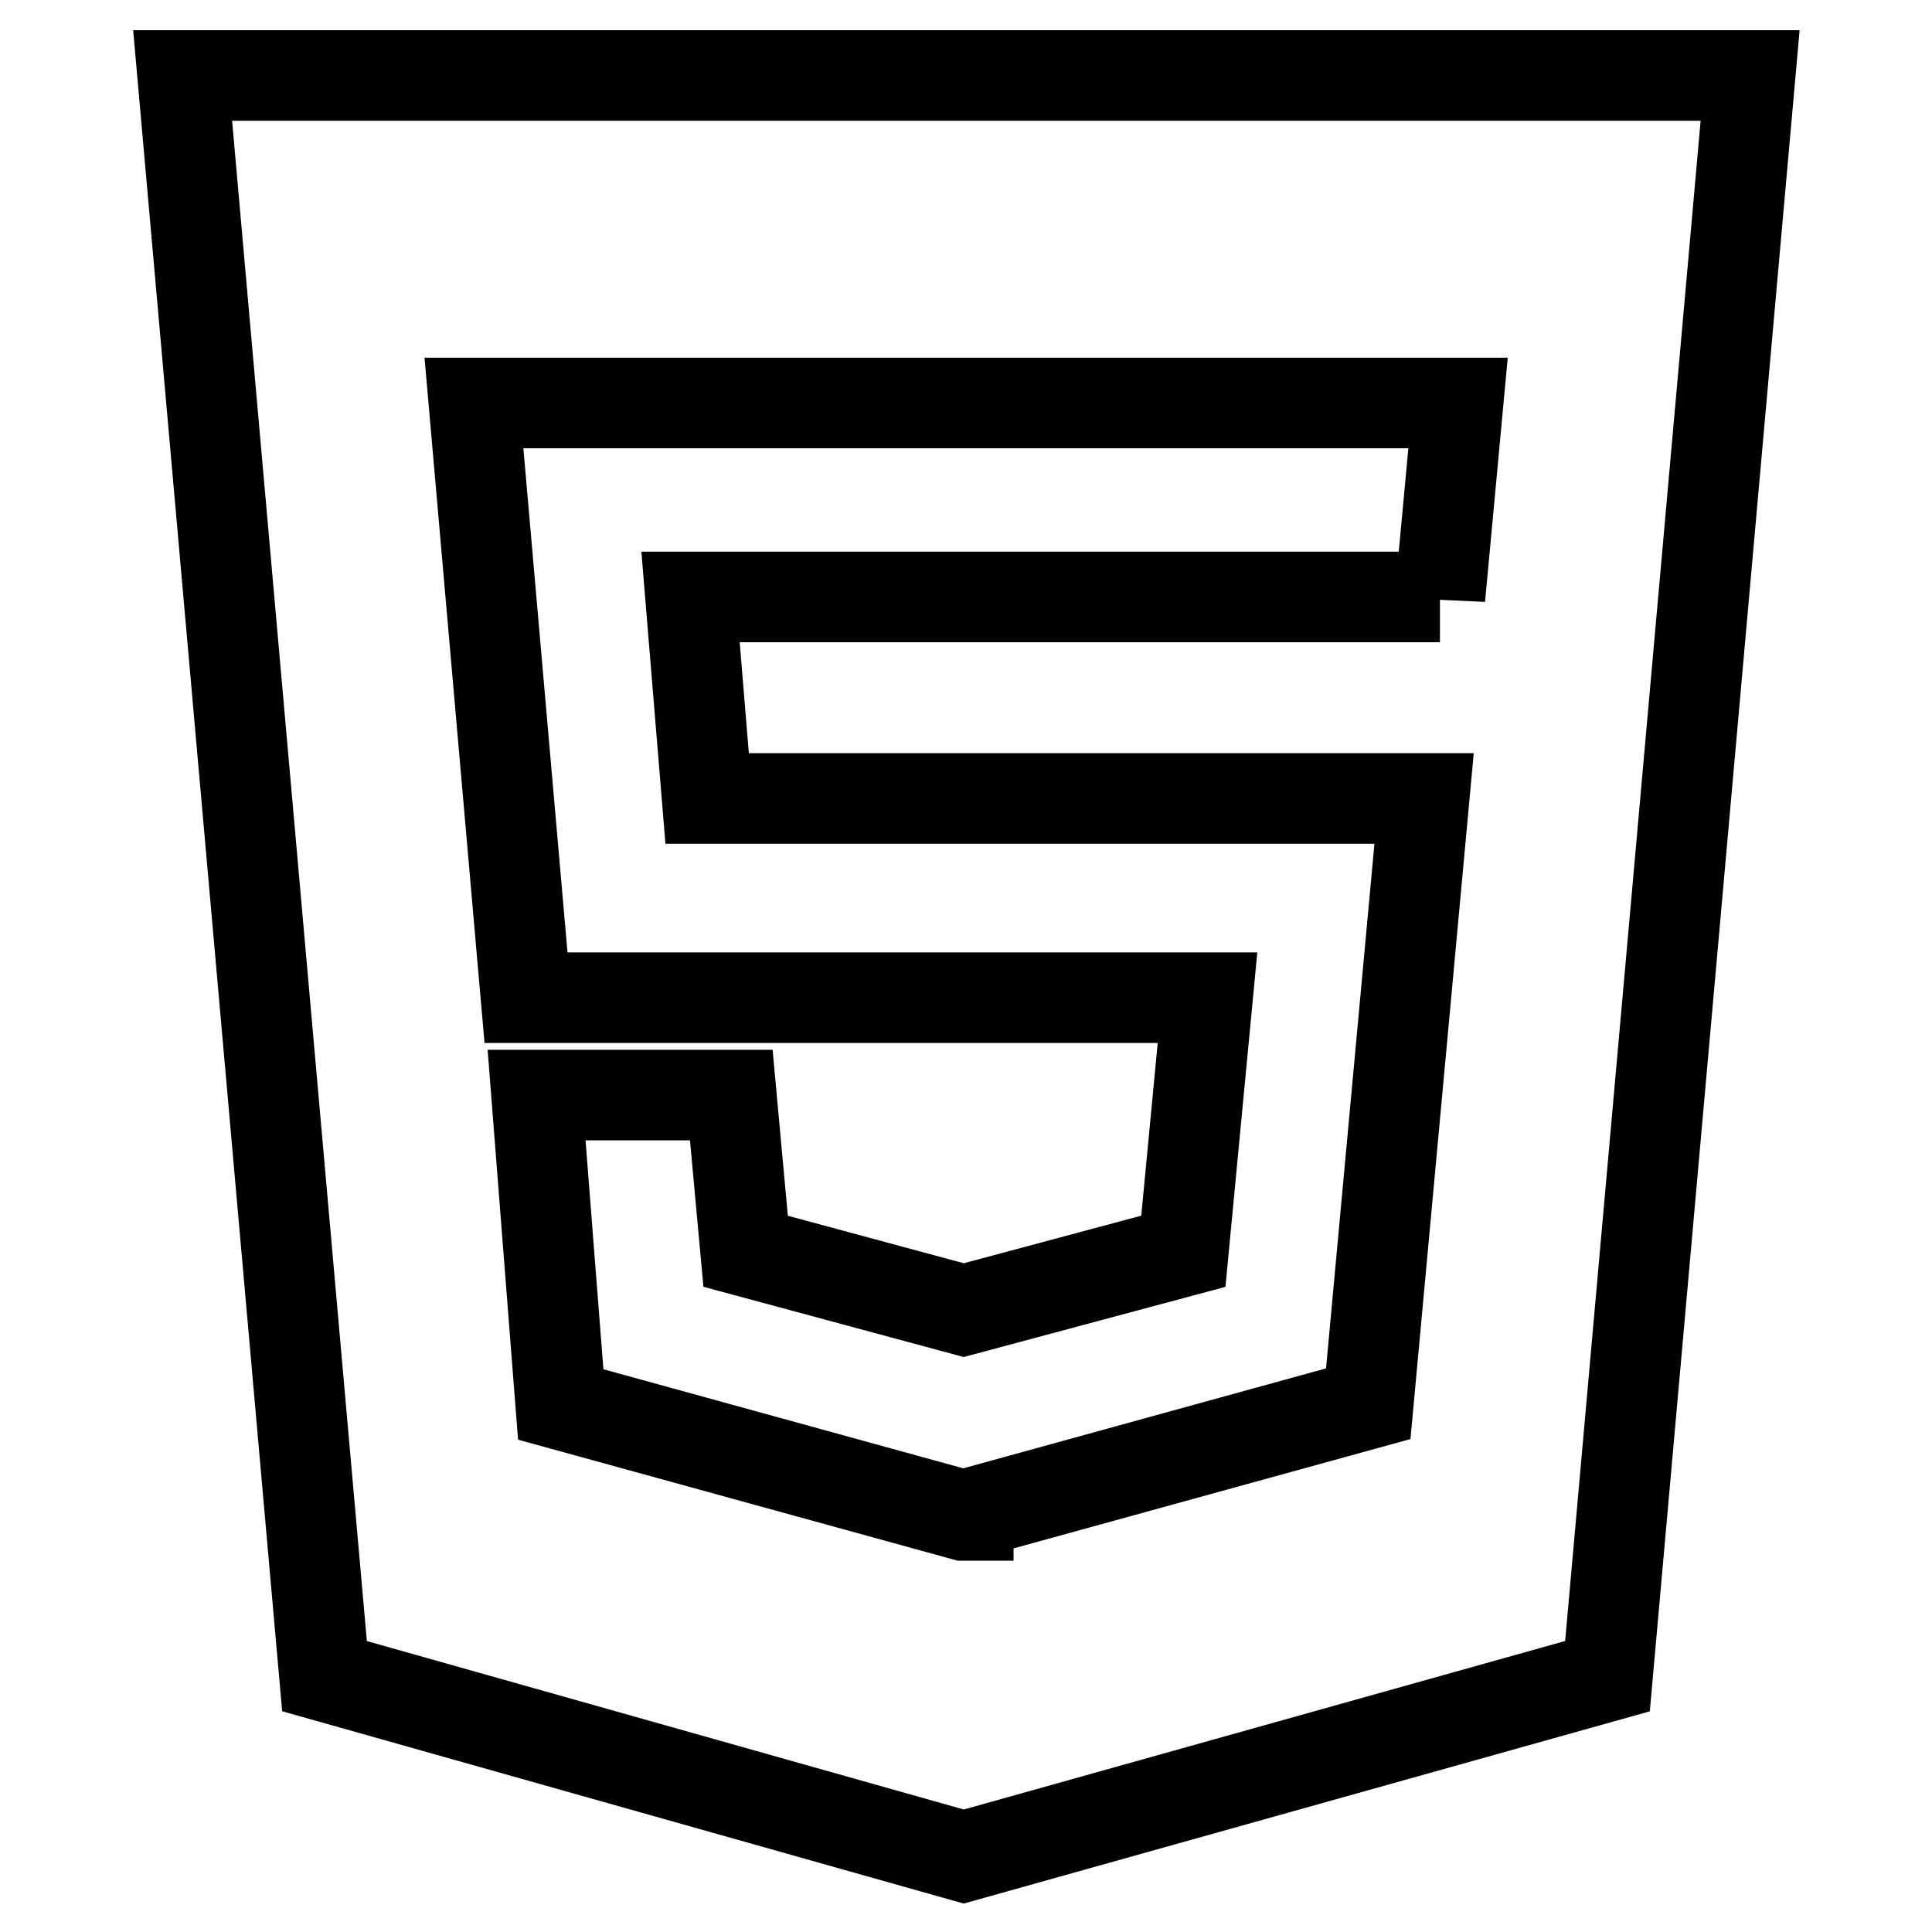 <?xml version="1.0" encoding="utf-8"?>
<!-- Svg Vector Icons : http://www.onlinewebfonts.com/icon -->
<!DOCTYPE svg PUBLIC "-//W3C//DTD SVG 1.1//EN" "http://www.w3.org/Graphics/SVG/1.1/DTD/svg11.dtd">
<svg version="1.1" xmlns="http://www.w3.org/2000/svg" xmlns:xlink="http://www.w3.org/1999/xlink" x="0px" y="0px" viewBox="0 0 256 256" enable-background="new 0 0 256 256" xml:space="preserve">
<g> <path stroke-width="12" fill-opacity="0" stroke="#000000"  d="M190.8,79.2l2.4-25.8H62.8l6.9,78.8H160l-3.2,33.6l-29.1,7.8l-28.9-7.8l-1.9-20.7H71.1l3.2,41l53.4,14.7 h0.6v-0.2l53-14.6l7.4-80.2h-95l-2.2-26.7H190.8L190.8,79.2z M24.2,10h207.7L213,222.1L127.7,246L43,222.1L24.2,10z"/></g>
</svg>